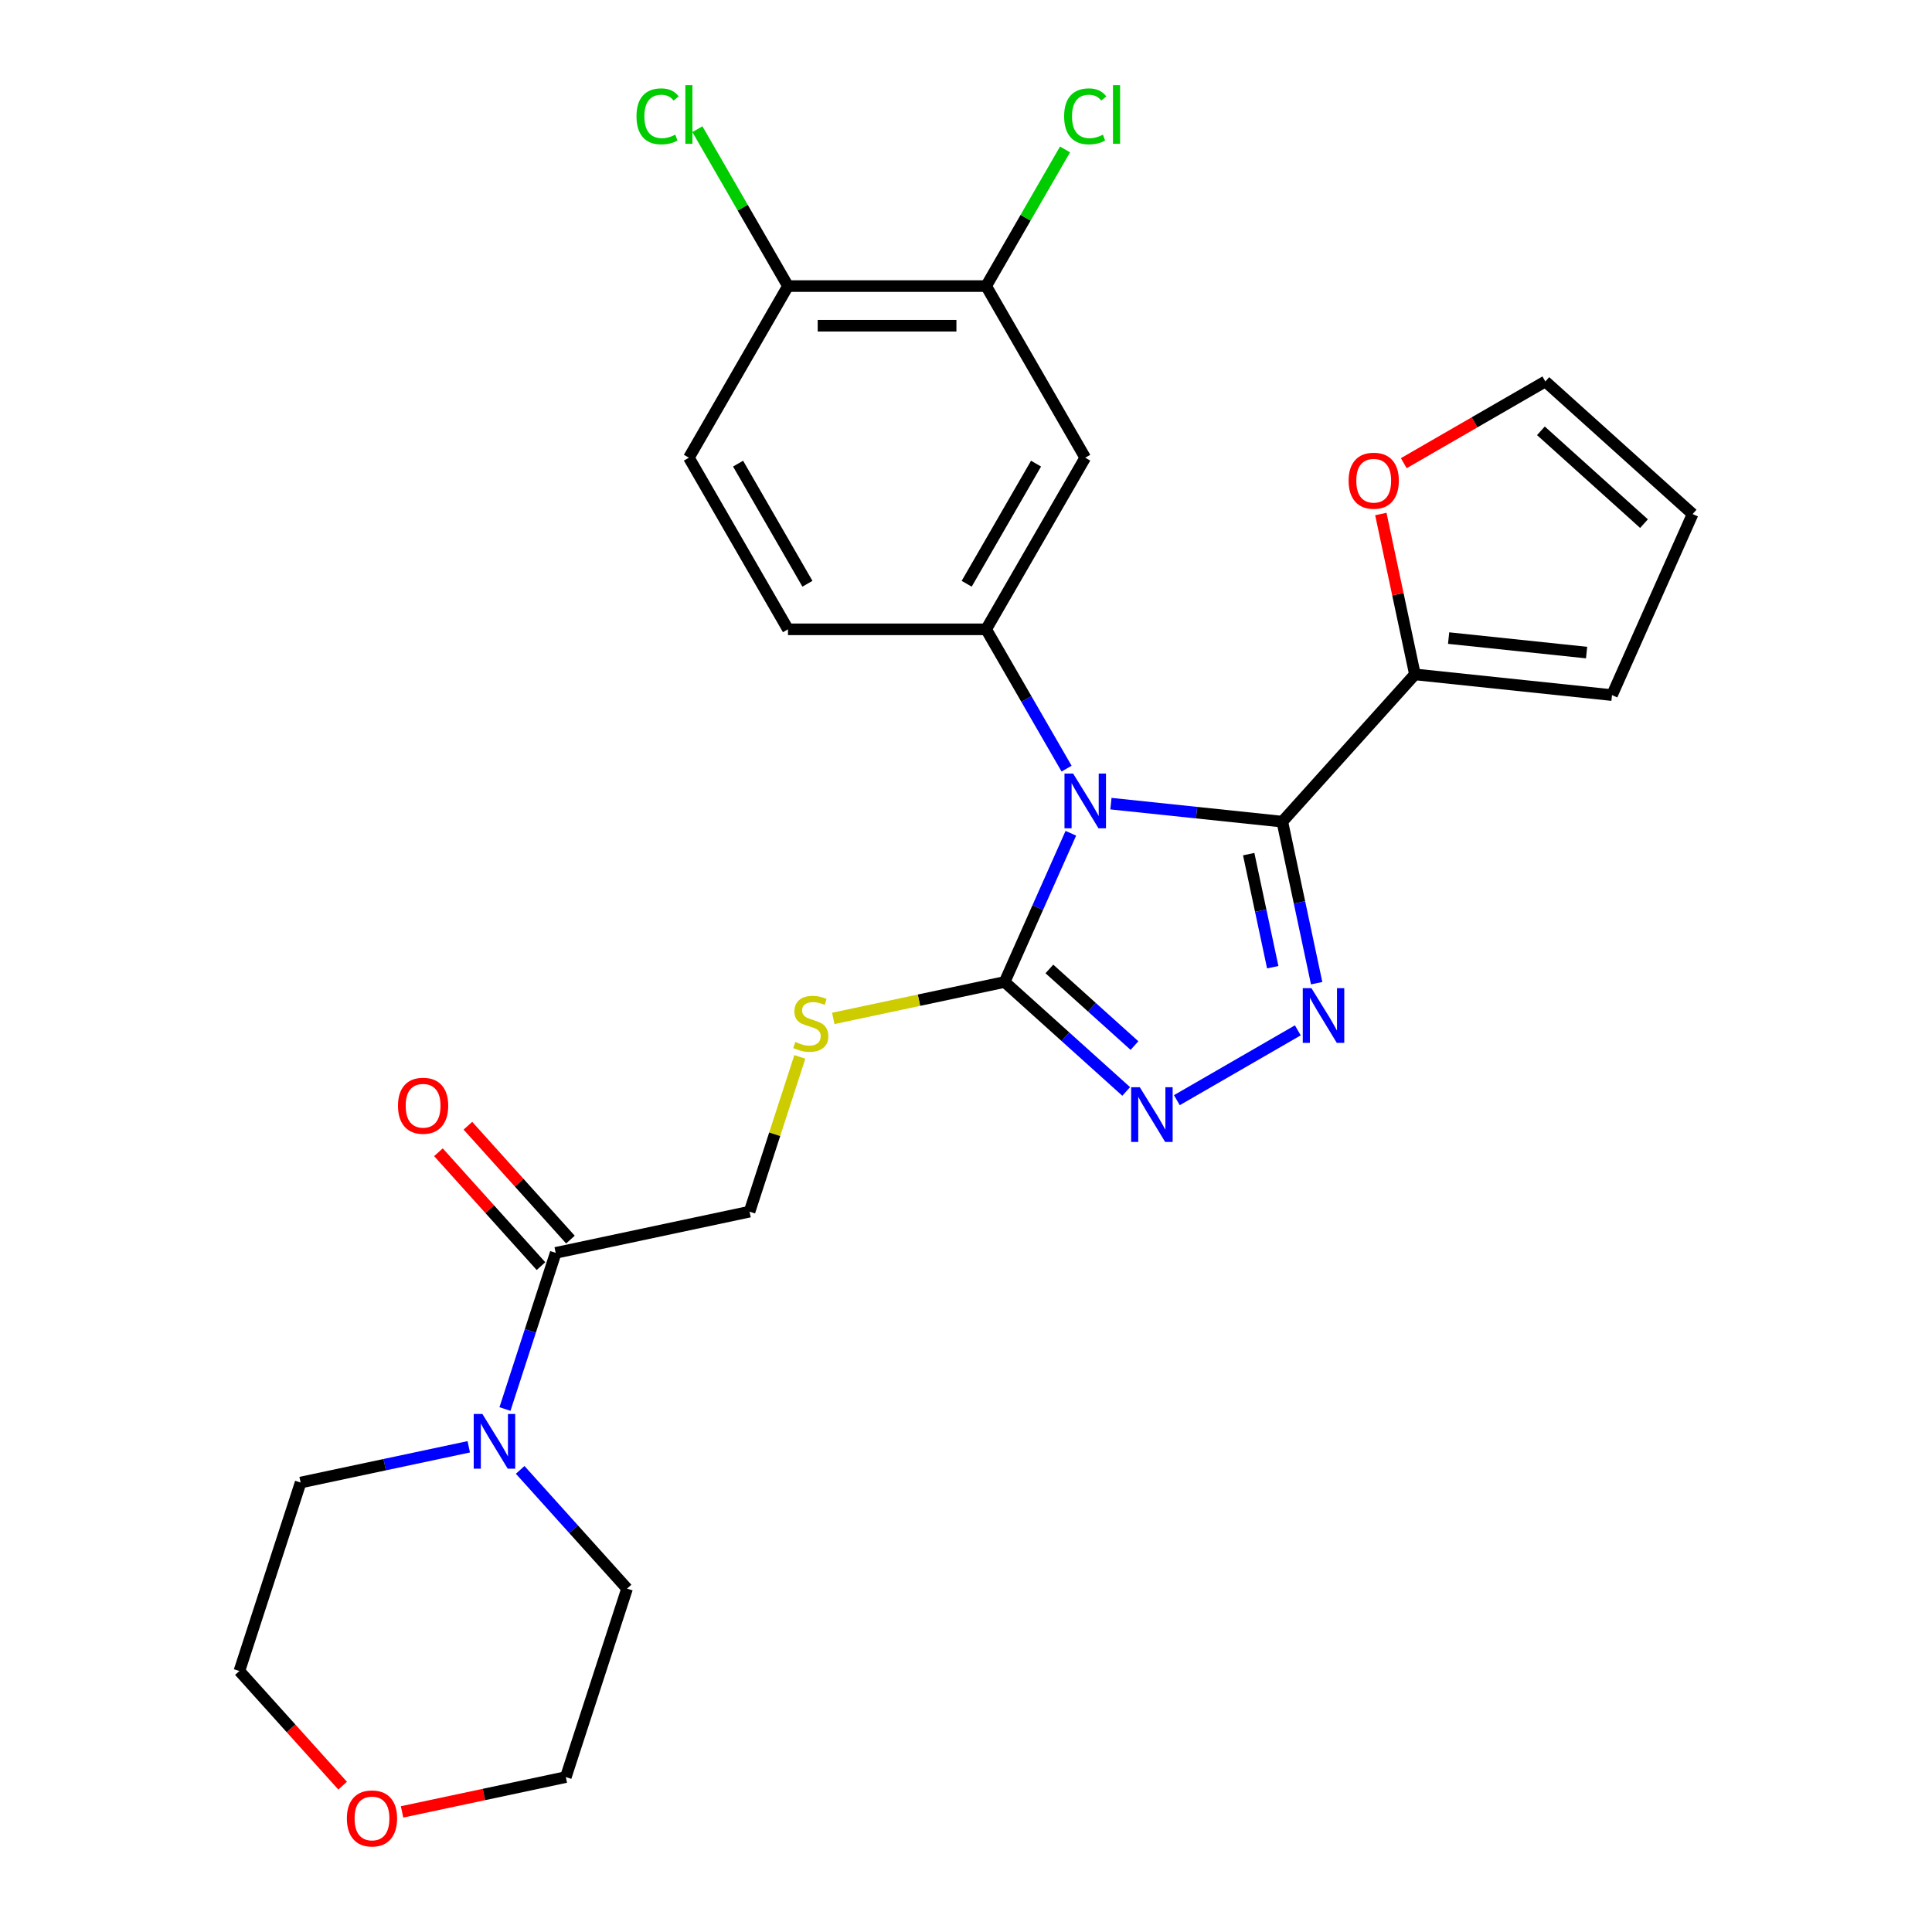 <?xml version='1.0' encoding='iso-8859-1'?>
<svg version='1.1' baseProfile='full'
              xmlns='http://www.w3.org/2000/svg'
                      xmlns:rdkit='http://www.rdkit.org/xml'
                      xmlns:xlink='http://www.w3.org/1999/xlink'
                  xml:space='preserve'
width='1000px' height='1000px' viewBox='0 0 1000 1000'>
<!-- END OF HEADER -->
<rect style='opacity:1.0;fill:#FFFFFF;stroke:none' width='1000' height='1000' x='0' y='0'> </rect>
<path class='bond-0' d='M 575.019,415.966 L 619.372,420.628' style='fill:none;fill-rule:evenodd;stroke:#0000FF;stroke-width:6px;stroke-linecap:butt;stroke-linejoin:miter;stroke-opacity:1' />
<path class='bond-0' d='M 619.372,420.628 L 663.726,425.29' style='fill:none;fill-rule:evenodd;stroke:#000000;stroke-width:6px;stroke-linecap:butt;stroke-linejoin:miter;stroke-opacity:1' />
<path class='bond-2' d='M 554.268,431.292 L 537.131,469.783' style='fill:none;fill-rule:evenodd;stroke:#0000FF;stroke-width:6px;stroke-linecap:butt;stroke-linejoin:miter;stroke-opacity:1' />
<path class='bond-2' d='M 537.131,469.783 L 519.994,508.273' style='fill:none;fill-rule:evenodd;stroke:#000000;stroke-width:6px;stroke-linecap:butt;stroke-linejoin:miter;stroke-opacity:1' />
<path class='bond-4' d='M 552.059,397.843 L 531.243,361.79' style='fill:none;fill-rule:evenodd;stroke:#0000FF;stroke-width:6px;stroke-linecap:butt;stroke-linejoin:miter;stroke-opacity:1' />
<path class='bond-4' d='M 531.243,361.79 L 510.428,325.736' style='fill:none;fill-rule:evenodd;stroke:#000000;stroke-width:6px;stroke-linecap:butt;stroke-linejoin:miter;stroke-opacity:1' />
<path class='bond-1' d='M 663.726,425.29 L 672.612,467.094' style='fill:none;fill-rule:evenodd;stroke:#000000;stroke-width:6px;stroke-linecap:butt;stroke-linejoin:miter;stroke-opacity:1' />
<path class='bond-1' d='M 672.612,467.094 L 681.497,508.897' style='fill:none;fill-rule:evenodd;stroke:#0000FF;stroke-width:6px;stroke-linecap:butt;stroke-linejoin:miter;stroke-opacity:1' />
<path class='bond-1' d='M 646.325,442.096 L 652.545,471.359' style='fill:none;fill-rule:evenodd;stroke:#000000;stroke-width:6px;stroke-linecap:butt;stroke-linejoin:miter;stroke-opacity:1' />
<path class='bond-1' d='M 652.545,471.359 L 658.765,500.621' style='fill:none;fill-rule:evenodd;stroke:#0000FF;stroke-width:6px;stroke-linecap:butt;stroke-linejoin:miter;stroke-opacity:1' />
<path class='bond-5' d='M 663.726,425.29 L 732.361,349.063' style='fill:none;fill-rule:evenodd;stroke:#000000;stroke-width:6px;stroke-linecap:butt;stroke-linejoin:miter;stroke-opacity:1' />
<path class='bond-27' d='M 671.748,533.303 L 609.141,569.449' style='fill:none;fill-rule:evenodd;stroke:#0000FF;stroke-width:6px;stroke-linecap:butt;stroke-linejoin:miter;stroke-opacity:1' />
<path class='bond-3' d='M 519.994,508.273 L 551.455,536.601' style='fill:none;fill-rule:evenodd;stroke:#000000;stroke-width:6px;stroke-linecap:butt;stroke-linejoin:miter;stroke-opacity:1' />
<path class='bond-3' d='M 551.455,536.601 L 582.917,564.929' style='fill:none;fill-rule:evenodd;stroke:#0000FF;stroke-width:6px;stroke-linecap:butt;stroke-linejoin:miter;stroke-opacity:1' />
<path class='bond-3' d='M 543.159,501.526 L 565.182,521.356' style='fill:none;fill-rule:evenodd;stroke:#000000;stroke-width:6px;stroke-linecap:butt;stroke-linejoin:miter;stroke-opacity:1' />
<path class='bond-3' d='M 565.182,521.356 L 587.205,541.185' style='fill:none;fill-rule:evenodd;stroke:#0000FF;stroke-width:6px;stroke-linecap:butt;stroke-linejoin:miter;stroke-opacity:1' />
<path class='bond-9' d='M 519.994,508.273 L 475.65,517.699' style='fill:none;fill-rule:evenodd;stroke:#000000;stroke-width:6px;stroke-linecap:butt;stroke-linejoin:miter;stroke-opacity:1' />
<path class='bond-9' d='M 475.65,517.699 L 431.306,527.125' style='fill:none;fill-rule:evenodd;stroke:#CCCC00;stroke-width:6px;stroke-linecap:butt;stroke-linejoin:miter;stroke-opacity:1' />
<path class='bond-6' d='M 510.428,325.736 L 561.714,236.905' style='fill:none;fill-rule:evenodd;stroke:#000000;stroke-width:6px;stroke-linecap:butt;stroke-linejoin:miter;stroke-opacity:1' />
<path class='bond-6' d='M 500.354,302.154 L 536.255,239.973' style='fill:none;fill-rule:evenodd;stroke:#000000;stroke-width:6px;stroke-linecap:butt;stroke-linejoin:miter;stroke-opacity:1' />
<path class='bond-13' d='M 510.428,325.736 L 407.854,325.736' style='fill:none;fill-rule:evenodd;stroke:#000000;stroke-width:6px;stroke-linecap:butt;stroke-linejoin:miter;stroke-opacity:1' />
<path class='bond-11' d='M 732.361,349.063 L 723.539,307.559' style='fill:none;fill-rule:evenodd;stroke:#000000;stroke-width:6px;stroke-linecap:butt;stroke-linejoin:miter;stroke-opacity:1' />
<path class='bond-11' d='M 723.539,307.559 L 714.717,266.055' style='fill:none;fill-rule:evenodd;stroke:#FF0000;stroke-width:6px;stroke-linecap:butt;stroke-linejoin:miter;stroke-opacity:1' />
<path class='bond-15' d='M 732.361,349.063 L 834.373,359.785' style='fill:none;fill-rule:evenodd;stroke:#000000;stroke-width:6px;stroke-linecap:butt;stroke-linejoin:miter;stroke-opacity:1' />
<path class='bond-15' d='M 749.807,330.269 L 821.215,337.774' style='fill:none;fill-rule:evenodd;stroke:#000000;stroke-width:6px;stroke-linecap:butt;stroke-linejoin:miter;stroke-opacity:1' />
<path class='bond-10' d='M 561.714,236.905 L 510.428,148.074' style='fill:none;fill-rule:evenodd;stroke:#000000;stroke-width:6px;stroke-linecap:butt;stroke-linejoin:miter;stroke-opacity:1' />
<path class='bond-7' d='M 287.633,648.479 L 387.965,627.153' style='fill:none;fill-rule:evenodd;stroke:#000000;stroke-width:6px;stroke-linecap:butt;stroke-linejoin:miter;stroke-opacity:1' />
<path class='bond-8' d='M 287.633,648.479 L 274.501,688.894' style='fill:none;fill-rule:evenodd;stroke:#000000;stroke-width:6px;stroke-linecap:butt;stroke-linejoin:miter;stroke-opacity:1' />
<path class='bond-8' d='M 274.501,688.894 L 261.37,729.308' style='fill:none;fill-rule:evenodd;stroke:#0000FF;stroke-width:6px;stroke-linecap:butt;stroke-linejoin:miter;stroke-opacity:1' />
<path class='bond-16' d='M 295.256,641.616 L 268.72,612.145' style='fill:none;fill-rule:evenodd;stroke:#000000;stroke-width:6px;stroke-linecap:butt;stroke-linejoin:miter;stroke-opacity:1' />
<path class='bond-16' d='M 268.72,612.145 L 242.185,582.675' style='fill:none;fill-rule:evenodd;stroke:#FF0000;stroke-width:6px;stroke-linecap:butt;stroke-linejoin:miter;stroke-opacity:1' />
<path class='bond-16' d='M 280.01,655.343 L 253.475,625.872' style='fill:none;fill-rule:evenodd;stroke:#000000;stroke-width:6px;stroke-linecap:butt;stroke-linejoin:miter;stroke-opacity:1' />
<path class='bond-16' d='M 253.475,625.872 L 226.939,596.402' style='fill:none;fill-rule:evenodd;stroke:#FF0000;stroke-width:6px;stroke-linecap:butt;stroke-linejoin:miter;stroke-opacity:1' />
<path class='bond-23' d='M 269.24,760.808 L 296.906,791.534' style='fill:none;fill-rule:evenodd;stroke:#0000FF;stroke-width:6px;stroke-linecap:butt;stroke-linejoin:miter;stroke-opacity:1' />
<path class='bond-23' d='M 296.906,791.534 L 324.571,822.259' style='fill:none;fill-rule:evenodd;stroke:#000000;stroke-width:6px;stroke-linecap:butt;stroke-linejoin:miter;stroke-opacity:1' />
<path class='bond-24' d='M 242.631,748.86 L 199.118,758.11' style='fill:none;fill-rule:evenodd;stroke:#0000FF;stroke-width:6px;stroke-linecap:butt;stroke-linejoin:miter;stroke-opacity:1' />
<path class='bond-24' d='M 199.118,758.11 L 155.604,767.359' style='fill:none;fill-rule:evenodd;stroke:#000000;stroke-width:6px;stroke-linecap:butt;stroke-linejoin:miter;stroke-opacity:1' />
<path class='bond-12' d='M 413.994,547.044 L 400.979,587.098' style='fill:none;fill-rule:evenodd;stroke:#CCCC00;stroke-width:6px;stroke-linecap:butt;stroke-linejoin:miter;stroke-opacity:1' />
<path class='bond-12' d='M 400.979,587.098 L 387.965,627.153' style='fill:none;fill-rule:evenodd;stroke:#000000;stroke-width:6px;stroke-linecap:butt;stroke-linejoin:miter;stroke-opacity:1' />
<path class='bond-14' d='M 510.428,148.074 L 407.854,148.074' style='fill:none;fill-rule:evenodd;stroke:#000000;stroke-width:6px;stroke-linecap:butt;stroke-linejoin:miter;stroke-opacity:1' />
<path class='bond-14' d='M 495.042,168.589 L 423.24,168.589' style='fill:none;fill-rule:evenodd;stroke:#000000;stroke-width:6px;stroke-linecap:butt;stroke-linejoin:miter;stroke-opacity:1' />
<path class='bond-21' d='M 510.428,148.074 L 530.845,112.71' style='fill:none;fill-rule:evenodd;stroke:#000000;stroke-width:6px;stroke-linecap:butt;stroke-linejoin:miter;stroke-opacity:1' />
<path class='bond-21' d='M 530.845,112.71 L 551.262,77.347' style='fill:none;fill-rule:evenodd;stroke:#00CC00;stroke-width:6px;stroke-linecap:butt;stroke-linejoin:miter;stroke-opacity:1' />
<path class='bond-17' d='M 726.599,239.744 L 763.233,218.594' style='fill:none;fill-rule:evenodd;stroke:#FF0000;stroke-width:6px;stroke-linecap:butt;stroke-linejoin:miter;stroke-opacity:1' />
<path class='bond-17' d='M 763.233,218.594 L 799.866,197.444' style='fill:none;fill-rule:evenodd;stroke:#000000;stroke-width:6px;stroke-linecap:butt;stroke-linejoin:miter;stroke-opacity:1' />
<path class='bond-19' d='M 407.854,325.736 L 356.567,236.905' style='fill:none;fill-rule:evenodd;stroke:#000000;stroke-width:6px;stroke-linecap:butt;stroke-linejoin:miter;stroke-opacity:1' />
<path class='bond-19' d='M 417.927,302.154 L 382.027,239.973' style='fill:none;fill-rule:evenodd;stroke:#000000;stroke-width:6px;stroke-linecap:butt;stroke-linejoin:miter;stroke-opacity:1' />
<path class='bond-22' d='M 407.854,148.074 L 384.413,107.472' style='fill:none;fill-rule:evenodd;stroke:#000000;stroke-width:6px;stroke-linecap:butt;stroke-linejoin:miter;stroke-opacity:1' />
<path class='bond-22' d='M 384.413,107.472 L 360.972,66.871' style='fill:none;fill-rule:evenodd;stroke:#00CC00;stroke-width:6px;stroke-linecap:butt;stroke-linejoin:miter;stroke-opacity:1' />
<path class='bond-28' d='M 407.854,148.074 L 356.567,236.905' style='fill:none;fill-rule:evenodd;stroke:#000000;stroke-width:6px;stroke-linecap:butt;stroke-linejoin:miter;stroke-opacity:1' />
<path class='bond-18' d='M 834.373,359.785 L 876.093,266.079' style='fill:none;fill-rule:evenodd;stroke:#000000;stroke-width:6px;stroke-linecap:butt;stroke-linejoin:miter;stroke-opacity:1' />
<path class='bond-29' d='M 799.866,197.444 L 876.093,266.079' style='fill:none;fill-rule:evenodd;stroke:#000000;stroke-width:6px;stroke-linecap:butt;stroke-linejoin:miter;stroke-opacity:1' />
<path class='bond-29' d='M 797.573,222.984 L 850.932,271.029' style='fill:none;fill-rule:evenodd;stroke:#000000;stroke-width:6px;stroke-linecap:butt;stroke-linejoin:miter;stroke-opacity:1' />
<path class='bond-20' d='M 177.339,924.255 L 150.623,894.583' style='fill:none;fill-rule:evenodd;stroke:#FF0000;stroke-width:6px;stroke-linecap:butt;stroke-linejoin:miter;stroke-opacity:1' />
<path class='bond-20' d='M 150.623,894.583 L 123.907,864.912' style='fill:none;fill-rule:evenodd;stroke:#000000;stroke-width:6px;stroke-linecap:butt;stroke-linejoin:miter;stroke-opacity:1' />
<path class='bond-30' d='M 208.106,937.831 L 250.49,928.822' style='fill:none;fill-rule:evenodd;stroke:#FF0000;stroke-width:6px;stroke-linecap:butt;stroke-linejoin:miter;stroke-opacity:1' />
<path class='bond-30' d='M 250.49,928.822 L 292.874,919.813' style='fill:none;fill-rule:evenodd;stroke:#000000;stroke-width:6px;stroke-linecap:butt;stroke-linejoin:miter;stroke-opacity:1' />
<path class='bond-26' d='M 324.571,822.259 L 292.874,919.813' style='fill:none;fill-rule:evenodd;stroke:#000000;stroke-width:6px;stroke-linecap:butt;stroke-linejoin:miter;stroke-opacity:1' />
<path class='bond-25' d='M 155.604,767.359 L 123.907,864.912' style='fill:none;fill-rule:evenodd;stroke:#000000;stroke-width:6px;stroke-linecap:butt;stroke-linejoin:miter;stroke-opacity:1' />
<path  class='atom-0' d='M 555.454 400.408
L 564.734 415.408
Q 565.654 416.888, 567.134 419.568
Q 568.614 422.248, 568.694 422.408
L 568.694 400.408
L 572.454 400.408
L 572.454 428.728
L 568.574 428.728
L 558.614 412.328
Q 557.454 410.408, 556.214 408.208
Q 555.014 406.008, 554.654 405.328
L 554.654 428.728
L 550.974 428.728
L 550.974 400.408
L 555.454 400.408
' fill='#0000FF'/>
<path  class='atom-2' d='M 678.792 511.462
L 688.072 526.462
Q 688.992 527.942, 690.472 530.622
Q 691.952 533.302, 692.032 533.462
L 692.032 511.462
L 695.792 511.462
L 695.792 539.782
L 691.912 539.782
L 681.952 523.382
Q 680.792 521.462, 679.552 519.262
Q 678.352 517.062, 677.992 516.382
L 677.992 539.782
L 674.312 539.782
L 674.312 511.462
L 678.792 511.462
' fill='#0000FF'/>
<path  class='atom-4' d='M 589.961 562.749
L 599.241 577.749
Q 600.161 579.229, 601.641 581.909
Q 603.121 584.589, 603.201 584.749
L 603.201 562.749
L 606.961 562.749
L 606.961 591.069
L 603.081 591.069
L 593.121 574.669
Q 591.961 572.749, 590.721 570.549
Q 589.521 568.349, 589.161 567.669
L 589.161 591.069
L 585.481 591.069
L 585.481 562.749
L 589.961 562.749
' fill='#0000FF'/>
<path  class='atom-9' d='M 249.676 731.872
L 258.956 746.872
Q 259.876 748.352, 261.356 751.032
Q 262.836 753.712, 262.916 753.872
L 262.916 731.872
L 266.676 731.872
L 266.676 760.192
L 262.796 760.192
L 252.836 743.792
Q 251.676 741.872, 250.436 739.672
Q 249.236 737.472, 248.876 736.792
L 248.876 760.192
L 245.196 760.192
L 245.196 731.872
L 249.676 731.872
' fill='#0000FF'/>
<path  class='atom-10' d='M 411.662 539.32
Q 411.982 539.44, 413.302 540
Q 414.622 540.56, 416.062 540.92
Q 417.542 541.24, 418.982 541.24
Q 421.662 541.24, 423.222 539.96
Q 424.782 538.64, 424.782 536.36
Q 424.782 534.8, 423.982 533.84
Q 423.222 532.88, 422.022 532.36
Q 420.822 531.84, 418.822 531.24
Q 416.302 530.48, 414.782 529.76
Q 413.302 529.04, 412.222 527.52
Q 411.182 526, 411.182 523.44
Q 411.182 519.88, 413.582 517.68
Q 416.022 515.48, 420.822 515.48
Q 424.102 515.48, 427.822 517.04
L 426.902 520.12
Q 423.502 518.72, 420.942 518.72
Q 418.182 518.72, 416.662 519.88
Q 415.142 521, 415.182 522.96
Q 415.182 524.48, 415.942 525.4
Q 416.742 526.32, 417.862 526.84
Q 419.022 527.36, 420.942 527.96
Q 423.502 528.76, 425.022 529.56
Q 426.542 530.36, 427.622 532
Q 428.742 533.6, 428.742 536.36
Q 428.742 540.28, 426.102 542.4
Q 423.502 544.48, 419.142 544.48
Q 416.622 544.48, 414.702 543.92
Q 412.822 543.4, 410.582 542.48
L 411.662 539.32
' fill='#CCCC00'/>
<path  class='atom-12' d='M 698.035 248.811
Q 698.035 242.011, 701.395 238.211
Q 704.755 234.411, 711.035 234.411
Q 717.315 234.411, 720.675 238.211
Q 724.035 242.011, 724.035 248.811
Q 724.035 255.691, 720.635 259.611
Q 717.235 263.491, 711.035 263.491
Q 704.795 263.491, 701.395 259.611
Q 698.035 255.731, 698.035 248.811
M 711.035 260.291
Q 715.355 260.291, 717.675 257.411
Q 720.035 254.491, 720.035 248.811
Q 720.035 243.251, 717.675 240.451
Q 715.355 237.611, 711.035 237.611
Q 706.715 237.611, 704.355 240.411
Q 702.035 243.211, 702.035 248.811
Q 702.035 254.531, 704.355 257.411
Q 706.715 260.291, 711.035 260.291
' fill='#FF0000'/>
<path  class='atom-17' d='M 205.998 572.332
Q 205.998 565.532, 209.358 561.732
Q 212.718 557.932, 218.998 557.932
Q 225.278 557.932, 228.638 561.732
Q 231.998 565.532, 231.998 572.332
Q 231.998 579.212, 228.598 583.132
Q 225.198 587.012, 218.998 587.012
Q 212.758 587.012, 209.358 583.132
Q 205.998 579.252, 205.998 572.332
M 218.998 583.812
Q 223.318 583.812, 225.638 580.932
Q 227.998 578.012, 227.998 572.332
Q 227.998 566.772, 225.638 563.972
Q 223.318 561.132, 218.998 561.132
Q 214.678 561.132, 212.318 563.932
Q 209.998 566.732, 209.998 572.332
Q 209.998 578.052, 212.318 580.932
Q 214.678 583.812, 218.998 583.812
' fill='#FF0000'/>
<path  class='atom-21' d='M 179.542 941.219
Q 179.542 934.419, 182.902 930.619
Q 186.262 926.819, 192.542 926.819
Q 198.822 926.819, 202.182 930.619
Q 205.542 934.419, 205.542 941.219
Q 205.542 948.099, 202.142 952.019
Q 198.742 955.899, 192.542 955.899
Q 186.302 955.899, 182.902 952.019
Q 179.542 948.139, 179.542 941.219
M 192.542 952.699
Q 196.862 952.699, 199.182 949.819
Q 201.542 946.899, 201.542 941.219
Q 201.542 935.659, 199.182 932.859
Q 196.862 930.019, 192.542 930.019
Q 188.222 930.019, 185.862 932.819
Q 183.542 935.619, 183.542 941.219
Q 183.542 946.939, 185.862 949.819
Q 188.222 952.699, 192.542 952.699
' fill='#FF0000'/>
<path  class='atom-22' d='M 550.794 60.222
Q 550.794 53.182, 554.074 49.502
Q 557.394 45.782, 563.674 45.782
Q 569.514 45.782, 572.634 49.903
L 569.994 52.062
Q 567.714 49.062, 563.674 49.062
Q 559.394 49.062, 557.114 51.943
Q 554.874 54.782, 554.874 60.222
Q 554.874 65.823, 557.194 68.703
Q 559.554 71.582, 564.114 71.582
Q 567.234 71.582, 570.874 69.703
L 571.994 72.703
Q 570.514 73.662, 568.274 74.222
Q 566.034 74.782, 563.554 74.782
Q 557.394 74.782, 554.074 71.022
Q 550.794 67.263, 550.794 60.222
' fill='#00CC00'/>
<path  class='atom-22' d='M 576.074 44.062
L 579.754 44.062
L 579.754 74.422
L 576.074 74.422
L 576.074 44.062
' fill='#00CC00'/>
<path  class='atom-23' d='M 329.447 60.222
Q 329.447 53.182, 332.727 49.502
Q 336.047 45.782, 342.327 45.782
Q 348.167 45.782, 351.287 49.903
L 348.647 52.062
Q 346.367 49.062, 342.327 49.062
Q 338.047 49.062, 335.767 51.943
Q 333.527 54.782, 333.527 60.222
Q 333.527 65.823, 335.847 68.703
Q 338.207 71.582, 342.767 71.582
Q 345.887 71.582, 349.527 69.703
L 350.647 72.703
Q 349.167 73.662, 346.927 74.222
Q 344.687 74.782, 342.207 74.782
Q 336.047 74.782, 332.727 71.022
Q 329.447 67.263, 329.447 60.222
' fill='#00CC00'/>
<path  class='atom-23' d='M 354.727 44.062
L 358.407 44.062
L 358.407 74.422
L 354.727 74.422
L 354.727 44.062
' fill='#00CC00'/>
</svg>
